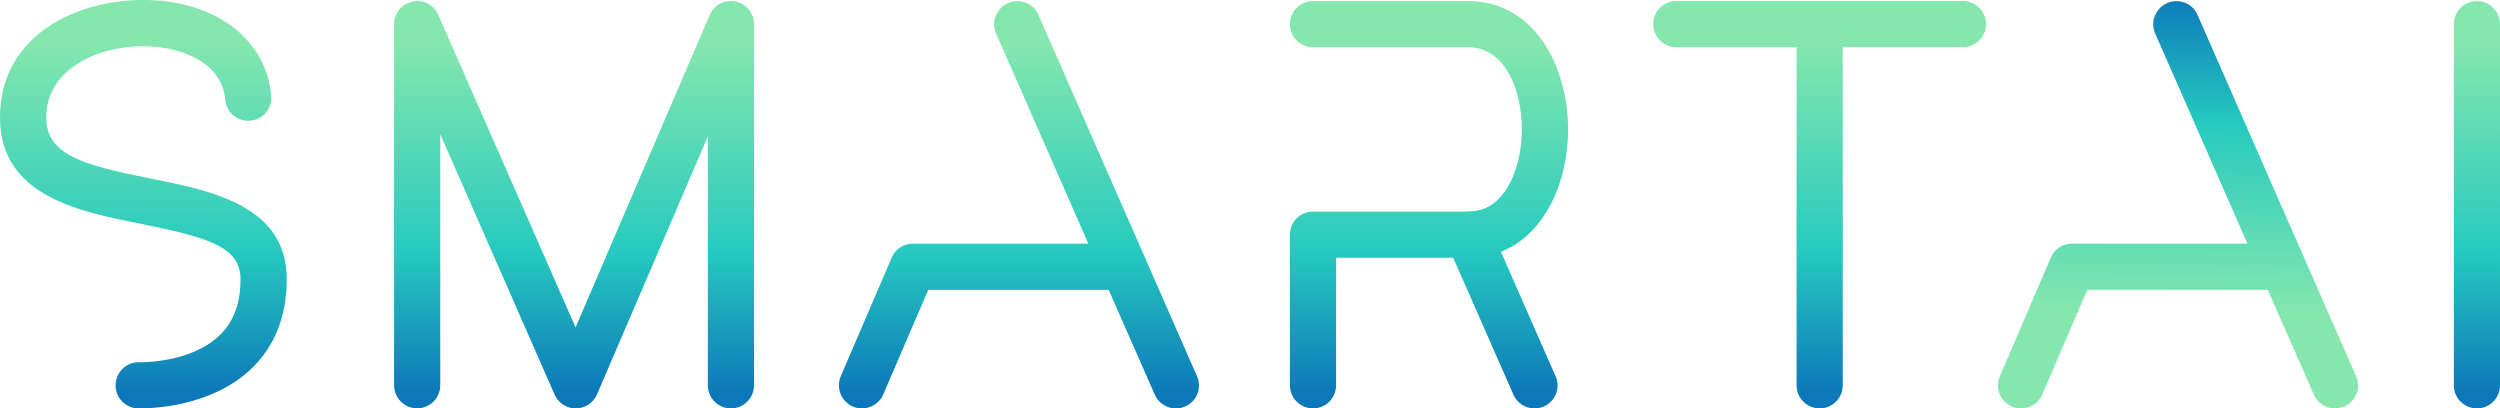 <svg xmlns="http://www.w3.org/2000/svg" xmlns:xlink="http://www.w3.org/1999/xlink" id="Layer_2" data-name="Layer 2" viewBox="0 0 300 49.01"><defs><style>      .cls-1 {        fill: url(#linear-gradient-2);      }      .cls-2 {        fill: url(#linear-gradient-6);      }      .cls-3 {        fill: url(#linear-gradient-5);      }      .cls-4 {        fill: url(#linear-gradient-7);      }      .cls-5 {        fill: url(#linear-gradient-3);      }      .cls-6 {        fill: url(#linear-gradient);      }      .cls-7 {        fill: url(#linear-gradient-4);      }    </style><linearGradient id="linear-gradient" x1="17.2" y1="-16.61" x2="17.2" y2="47.48" gradientUnits="userSpaceOnUse"><stop offset=".34" stop-color="#85e7ae"></stop><stop offset=".73" stop-color="#26cabf"></stop><stop offset="1" stop-color="#0c77b9"></stop></linearGradient><linearGradient id="linear-gradient-2" x1="68.88" y1="-16.61" x2="68.88" y2="47.48" xlink:href="#linear-gradient"></linearGradient><linearGradient id="linear-gradient-3" x1="218.35" y1="-16.61" x2="218.35" y2="47.48" xlink:href="#linear-gradient"></linearGradient><linearGradient id="linear-gradient-4" x1="171.47" y1="-16.61" x2="171.47" y2="47.48" xlink:href="#linear-gradient"></linearGradient><linearGradient id="linear-gradient-5" x1="261.16" y1="57.12" x2="262.25" y2="-.94" xlink:href="#linear-gradient"></linearGradient><linearGradient id="linear-gradient-6" x1="297.23" y1="-16.61" x2="297.23" y2="47.48" xlink:href="#linear-gradient"></linearGradient><linearGradient id="linear-gradient-7" x1="122.27" y1="-16.61" x2="122.27" y2="47.48" xlink:href="#linear-gradient"></linearGradient></defs><g id="Layer_1-2" data-name="Layer 1"><g><path class="cls-6" d="m16.88,49.01c-.19,0-.31,0-.34,0-1.53-.06-2.73-1.34-2.67-2.87.06-1.53,1.34-2.73,2.87-2.67.06,0,6.13.14,9.62-3.24,1.68-1.63,2.5-3.83,2.5-6.72,0-3.85-3.81-5.02-11.88-6.63C9.41,25.37,0,23.5,0,14.09S8.38.36,16.17.02c9.04-.39,15.75,4.32,16.38,11.46.13,1.53-.99,2.87-2.52,3-1.52.14-2.87-.99-3-2.52-.41-4.7-5.79-6.61-10.61-6.4-5.23.23-10.87,2.99-10.87,8.52,0,4.38,4.01,5.66,12.51,7.34,7.28,1.45,16.35,3.25,16.35,12.07,0,4.42-1.42,8.03-4.22,10.73-4.67,4.5-11.66,4.78-13.31,4.78Z"></path><path class="cls-1" d="m87.71,49.01c-1.53,0-2.77-1.24-2.77-2.77v-29.87l-13.3,30.96c-.44,1.01-1.43,1.67-2.54,1.68h-.01c-1.1,0-2.1-.65-2.54-1.66l-13.72-31.25v30.13c0,1.53-1.24,2.77-2.77,2.77s-2.77-1.24-2.77-2.77V2.9c0-1.31.92-2.44,2.2-2.71,1.29-.28,2.58.4,3.11,1.6l16.47,37.5L85.16,1.8c.52-1.21,1.82-1.89,3.11-1.62,1.29.27,2.21,1.4,2.21,2.72v43.34c0,1.53-1.24,2.77-2.77,2.77Z"></path><path class="cls-5" d="m238.32,2.89c0,1.53-1.24,2.77-2.77,2.77h-14.42v40.58c0,1.53-1.24,2.77-2.77,2.77s-2.77-1.24-2.77-2.77V5.66h-14.44c-1.53,0-2.77-1.24-2.77-2.77s1.24-2.77,2.77-2.77h34.4c1.53,0,2.77,1.26,2.77,2.77Z"></path><path class="cls-7" d="m186.67,45.13c.63,1.4-.02,3.03-1.42,3.66-.35.15-.74.22-1.11.22-1.07,0-2.07-.61-2.53-1.65l-7.23-16.43h-14.05v15.31c0,1.53-1.24,2.77-2.77,2.77s-2.77-1.24-2.77-2.77v-18.08c0-1.53,1.24-2.77,2.77-2.77h18.45c.06-.02.13-.02.18-.02,1.92,0,3.42-.87,4.58-2.68,1.18-1.81,1.85-4.44,1.85-7.17,0-4.73-2.02-9.85-6.43-9.85h-18.63c-1.53,0-2.77-1.24-2.77-2.77s1.24-2.77,2.77-2.77h18.63c7.88,0,11.98,7.75,11.98,15.4,0,6.27-2.75,12.59-8.06,14.68l6.56,14.94Z"></path><path class="cls-3" d="m281.3,48.77c-.35.17-.74.24-1.11.24-1.07,0-2.09-.63-2.53-1.66l-5.53-12.57h-21.65l-5.4,12.55c-.44,1.05-1.48,1.68-2.55,1.68-.37,0-.74-.07-1.09-.22-1.41-.61-2.05-2.24-1.46-3.64l6.17-14.36c.46-.96,1.42-1.55,2.5-1.55h21.04l-8.5-19.37-2.57-5.84c-.28-.63-.3-1.29-.13-1.9l.13-.31s.02-.04.02-.06c.11-.24.26-.46.43-.65.07-.11.18-.2.28-.3.2-.17.43-.31.67-.43.13-.06.24-.09.37-.13.43-.13.89-.15,1.33-.06.18.04.37.09.55.17.68.28,1.18.81,1.44,1.44l12.79,29.14,6.23,14.2c.63,1.39-.02,3.03-1.42,3.64Z"></path><path class="cls-2" d="m297.23,49.01c-1.53,0-2.77-1.24-2.77-2.77V2.9c0-1.53,1.24-2.77,2.77-2.77s2.77,1.24,2.77,2.77v43.34c0,1.53-1.24,2.77-2.77,2.77Z"></path><path class="cls-4" d="m142.21,48.77c-.35.17-.74.24-1.11.24-1.07,0-2.09-.63-2.53-1.66l-5.53-12.57h-21.65l-5.4,12.55c-.44,1.05-1.48,1.68-2.55,1.68-.37,0-.74-.07-1.09-.22-1.41-.61-2.05-2.24-1.46-3.64l6.17-14.36c.46-.96,1.42-1.55,2.5-1.55h21.04l-8.5-19.37-2.57-5.84c-.28-.63-.3-1.29-.13-1.9l.13-.31s.02-.04.02-.06c.11-.24.26-.46.43-.65.07-.11.18-.2.28-.3.2-.17.43-.31.67-.43.13-.06.24-.09.37-.13.43-.13.89-.15,1.33-.06.18.04.37.09.55.17.68.28,1.18.81,1.44,1.44l12.79,29.14,6.23,14.2c.63,1.39-.02,3.03-1.42,3.64Z"></path></g></g></svg>
